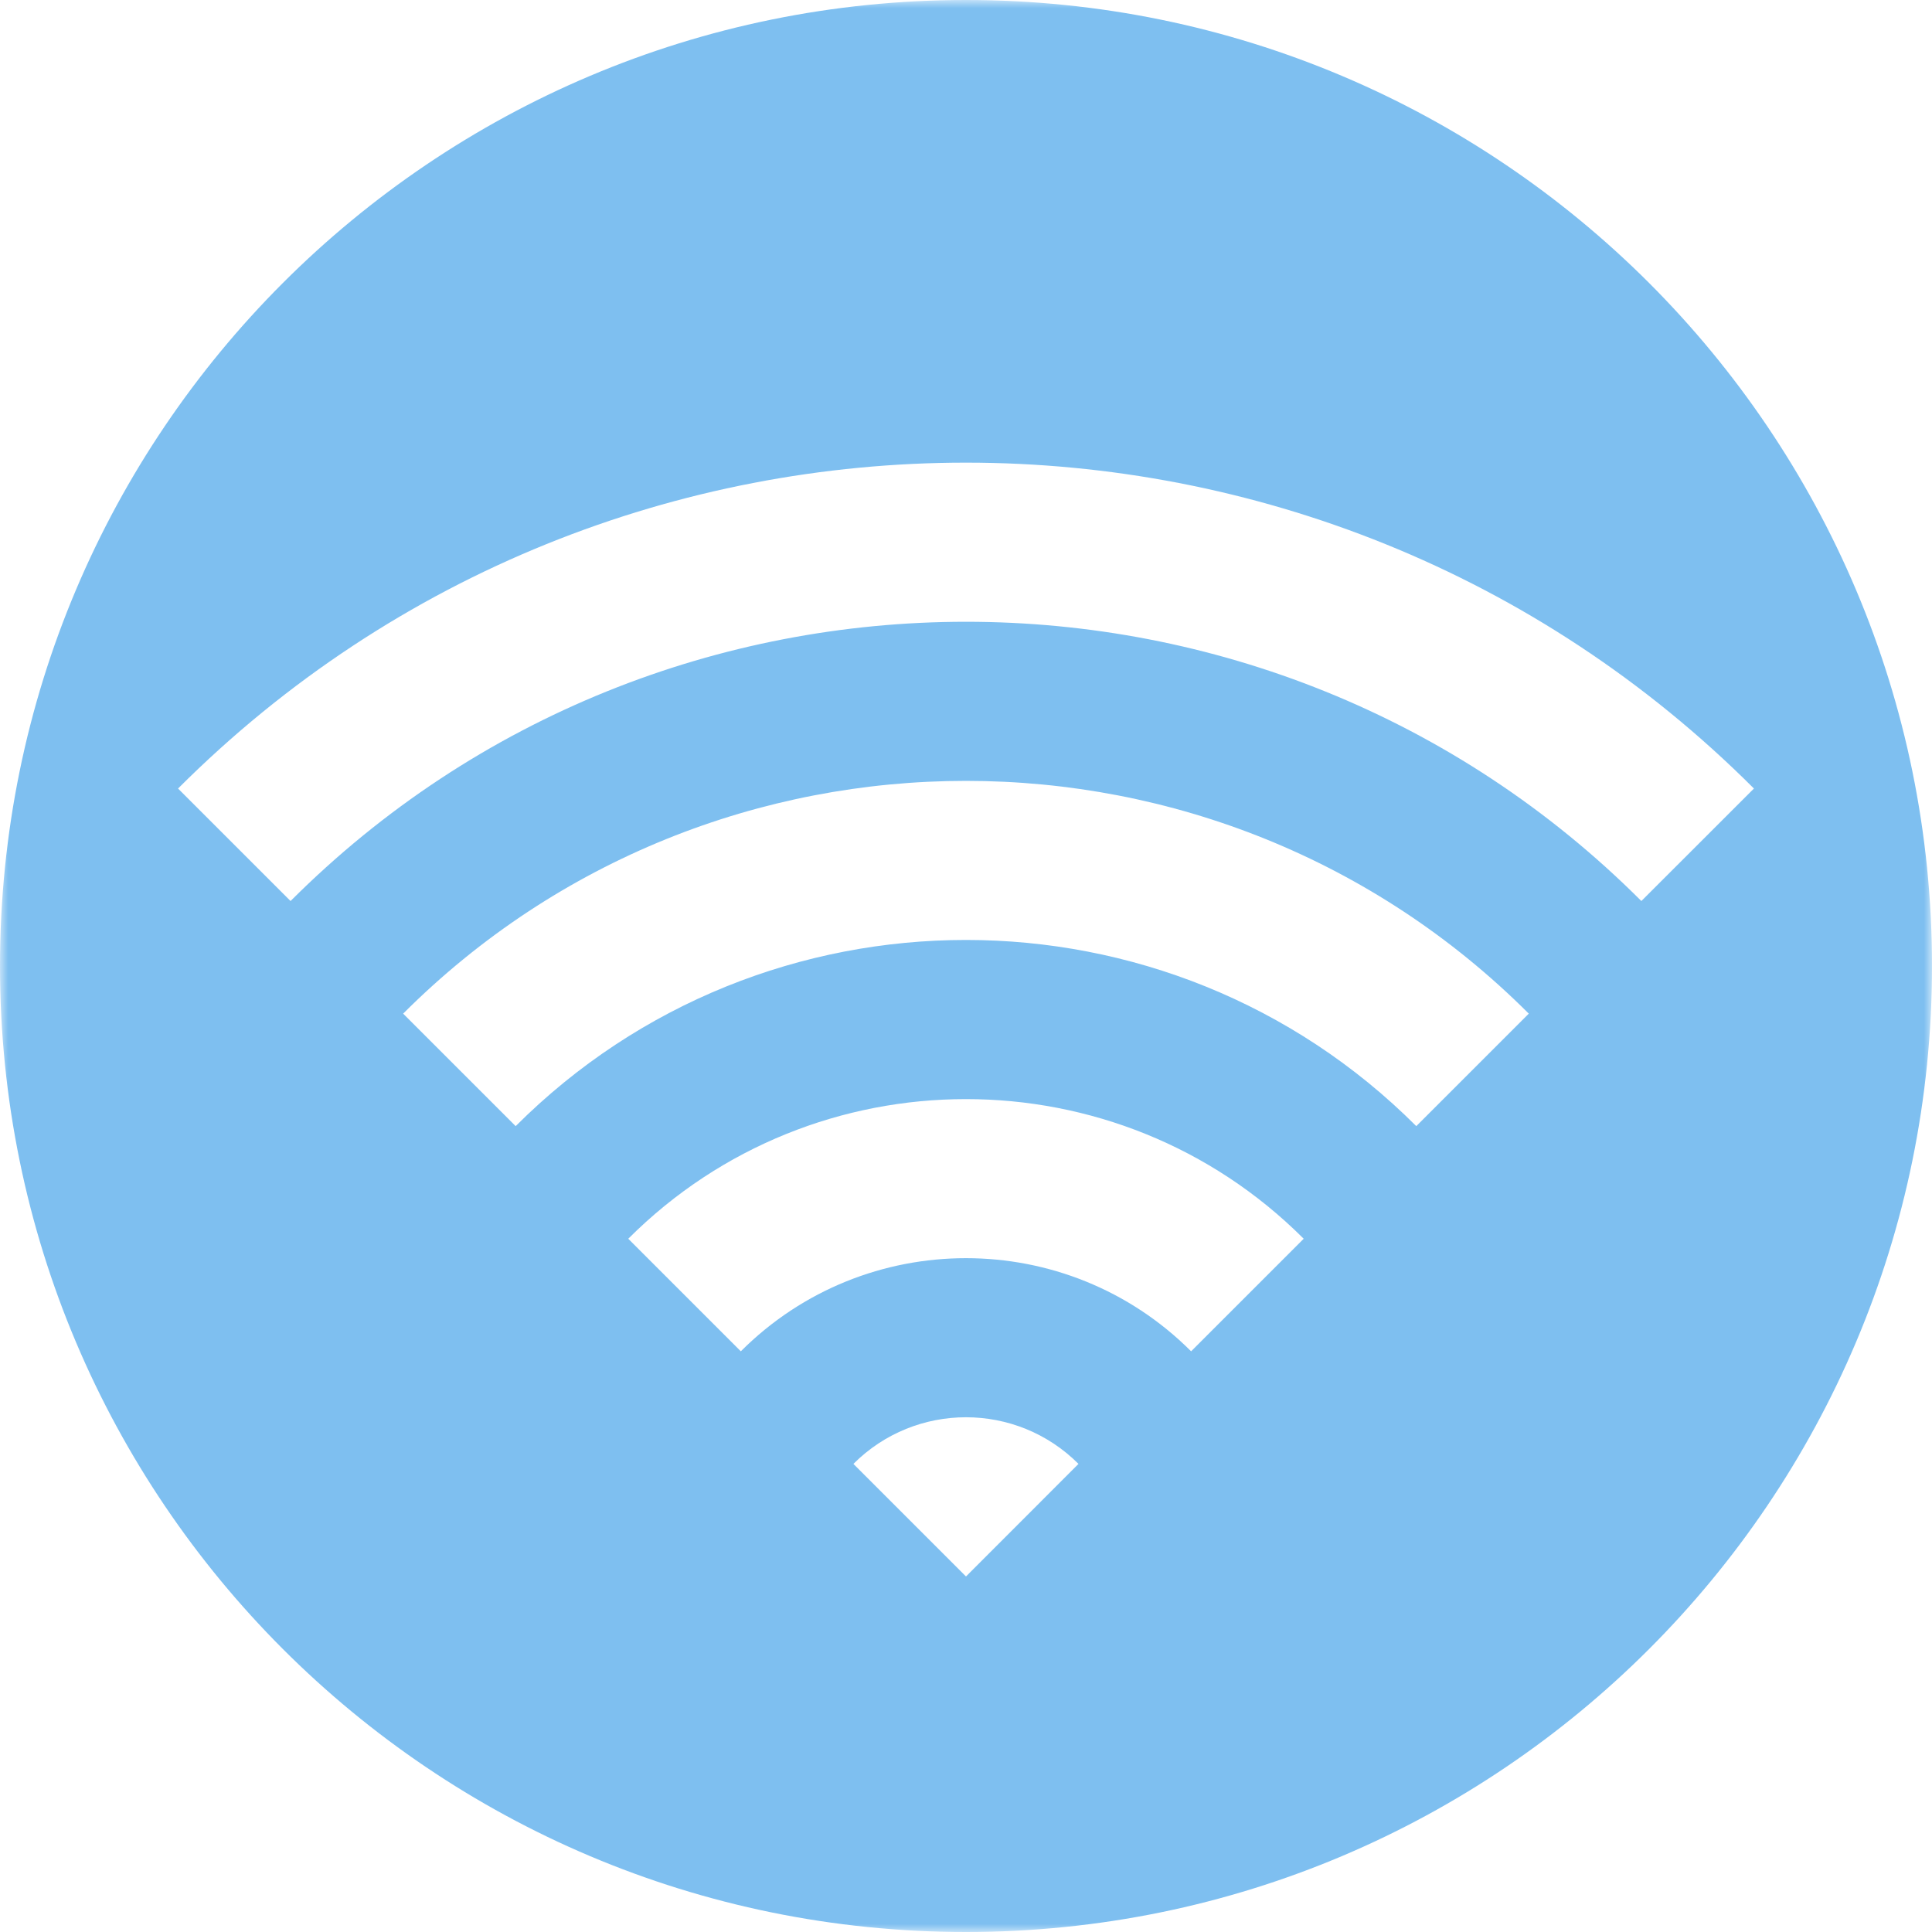 <svg width="120" height="120" viewBox="0 0 120 120" fill="none" xmlns="http://www.w3.org/2000/svg">
<g clip-path="url(#clip0_221_25)">
<mask id="mask0_221_25" style="mask-type:luminance" maskUnits="userSpaceOnUse" x="0" y="0" width="120" height="120">
<path d="M120 0H0V120H120V0Z" fill="white"/>
</mask>
<g mask="url(#mask0_221_25)">
<path d="M60 0C26.861 0 0 26.861 0 60C0 93.138 26.861 120 60 120C93.135 120 120 93.138 120 60C120 26.861 93.135 0 60 0ZM60 97.917L53.007 90.925C56.869 87.063 63.127 87.063 66.987 90.925L60 97.917ZM73.982 83.932C66.268 76.219 53.727 76.219 46.014 83.932L39.022 76.941C50.585 65.376 69.41 65.376 80.975 76.941L73.982 83.932ZM87.968 69.946C72.546 54.531 47.454 54.525 32.029 69.946L25.04 62.959C44.317 43.682 75.683 43.682 94.955 62.959L87.968 69.946ZM101.948 55.964C78.819 32.838 41.177 32.838 18.047 55.964L11.059 48.977C38.044 21.984 81.96 21.993 108.94 48.977L101.948 55.964Z" fill="#7EBFF0"/>
</g>
</g>
<defs>
<clipPath id="clip0_221_25">
<rect width="120" height="120" fill="white"/>
</clipPath>
</defs>
</svg>
